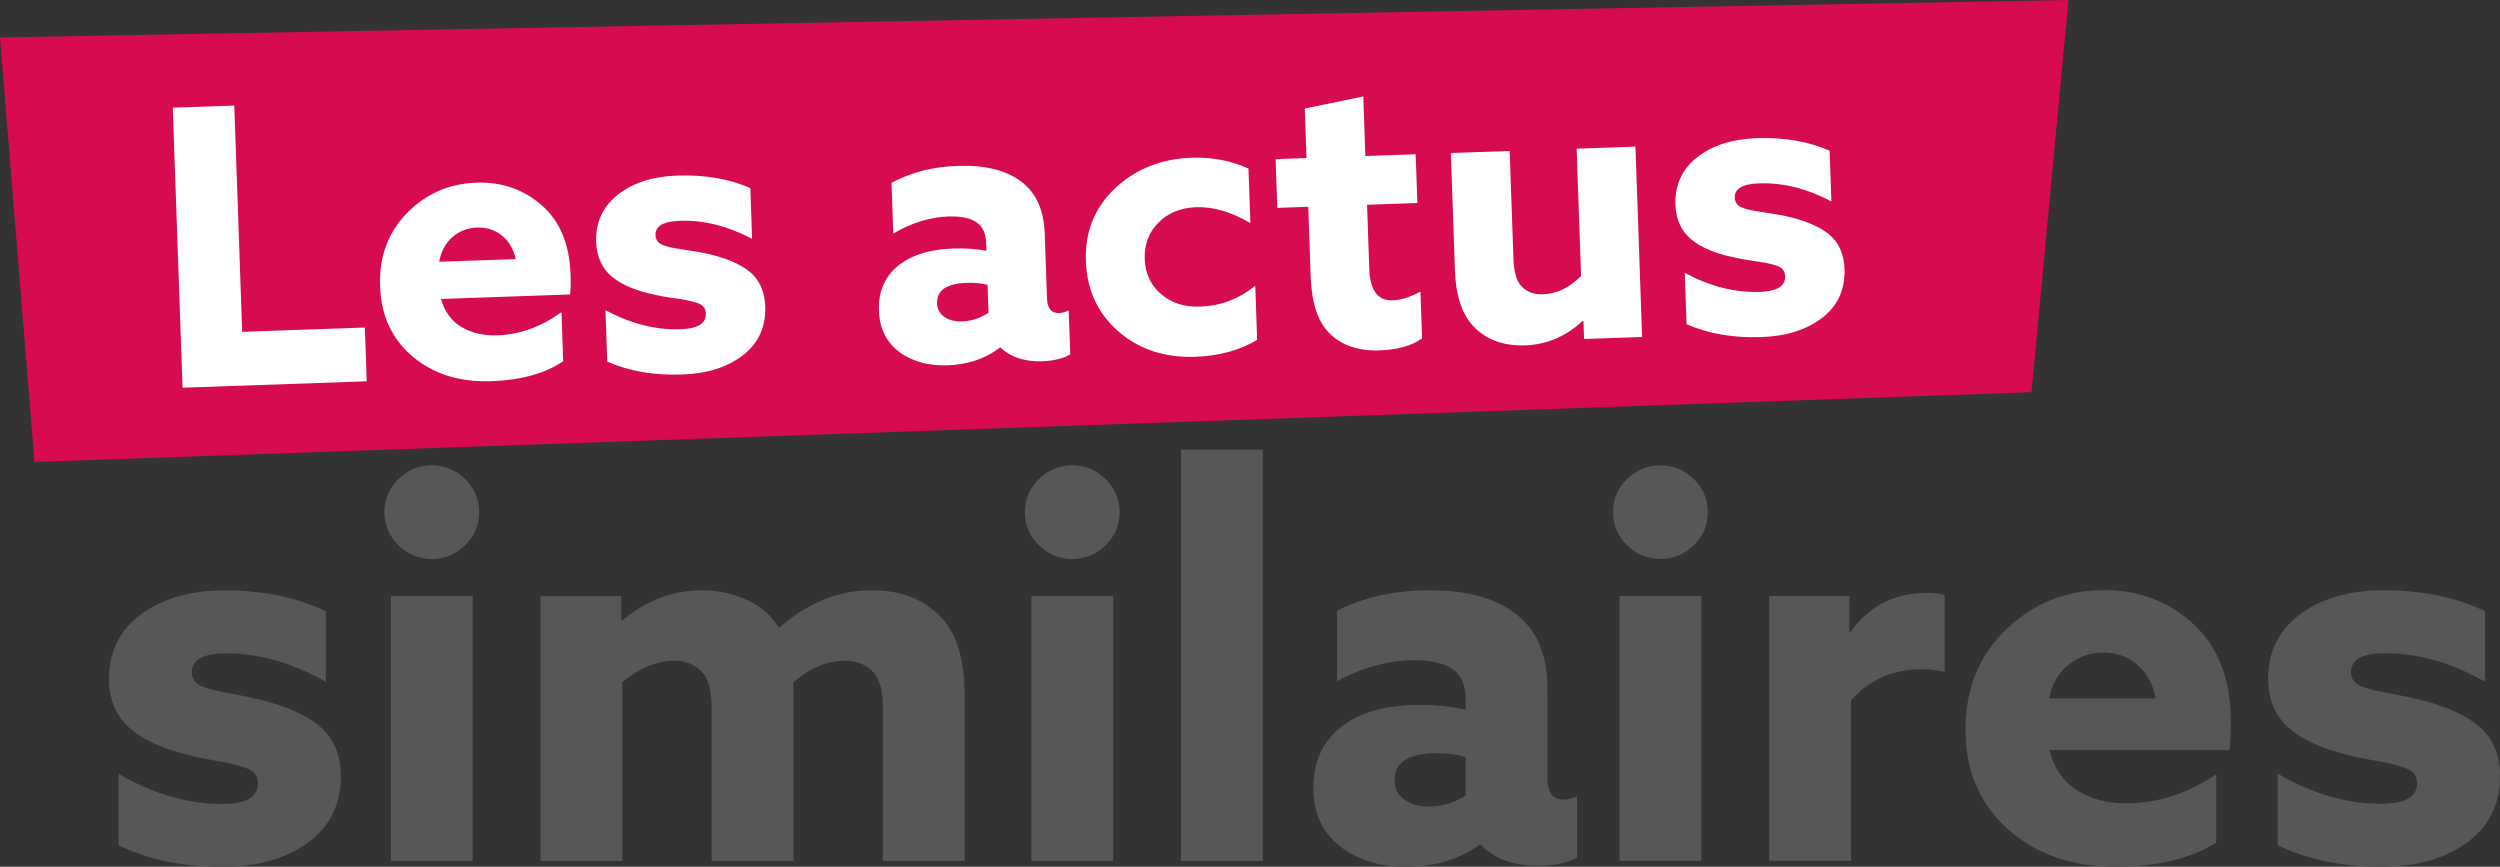 <svg xmlns="http://www.w3.org/2000/svg" xmlns:xlink="http://www.w3.org/1999/xlink" id="Calque_1" viewBox="0 0 441.24 152.98"><rect x="0" y="0" width="441.24" height="152.98" fill="#333333" stroke="none"/><defs><style>.cls-1{fill:none;}.cls-2{clip-path:url(#clippath);}.cls-3{fill:#fff;}.cls-4{fill:#d60b52;}.cls-5{fill:#575756;}</style><clipPath id="clippath"><rect class="cls-1" x="0" width="441.23" height="152.98"></rect></clipPath></defs><polygon class="cls-4" points="0 6.61 6.09 81.53 358.55 69.22 365.08 0 0 6.61"></polygon><g class="cls-2"><path class="cls-5" d="M402.01,149.18c5.26,2.53,11.34,3.8,18.24,3.8,6.14,0,11.16-1.39,15.06-4.18,3.89-2.79,5.87-6.68,5.94-11.68,0-3.8-1.19-6.73-3.56-8.79-2.37-2.06-5.97-3.69-10.78-4.89-1.08-.25-2.36-.52-3.85-.81-1.49-.28-2.63-.51-3.42-.66-.79-.16-1.6-.38-2.42-.66s-1.41-.65-1.76-1.09c-.35-.44-.52-.98-.52-1.61,0-2.22,2.03-3.32,6.08-3.32,5.83,0,11.68,1.68,17.57,5.03v-12.44c-5.13-2.47-11.08-3.7-17.86-3.7-5.95,0-10.83,1.38-14.63,4.13-3.8,2.75-5.73,6.54-5.79,11.35,0,3.67,1.17,6.57,3.51,8.69,2.34,2.12,5.86,3.75,10.54,4.89,1.14,.32,2.45,.6,3.94,.85,1.49,.25,2.64,.47,3.47,.66,.82,.19,1.66,.43,2.52,.71,.85,.28,1.46,.65,1.8,1.09,.35,.44,.52,1.01,.52,1.71,0,2.41-2.12,3.61-6.36,3.61-6.08,0-12.16-1.77-18.24-5.32v12.63Zm-30.77-34c2.34,0,4.35,.73,6.03,2.18,1.68,1.46,2.74,3.42,3.18,5.89h-18.81c.57-2.6,1.74-4.59,3.51-5.98,1.77-1.39,3.8-2.09,6.08-2.09m22.23,17.19c.19-1.27,.28-2.91,.28-4.94,0-7.41-2.17-13.14-6.51-17.19-4.34-4.05-9.61-6.08-15.82-6.08-6.71,0-12.48,2.3-17.29,6.89-4.81,4.59-7.22,10.5-7.22,17.71s2.47,13.06,7.41,17.52c4.94,4.46,11.3,6.7,19.09,6.7,7.28,0,13.2-1.42,17.76-4.27v-12.06c-5.07,3.42-10.35,5.13-15.86,5.13-3.48,0-6.43-.79-8.83-2.37-2.41-1.58-3.99-3.93-4.75-7.03h31.73Zm-81.21,19.57h14.44v-28.31c3.17-3.67,7.38-5.51,12.63-5.51,1.33,0,2.63,.16,3.89,.47v-13.58c-.95-.25-1.96-.38-3.04-.38-5.76,0-10.29,2.31-13.58,6.93l-.19-.09v-6.27h-14.15v46.73Zm-26.41,0h14.44v-46.73h-14.44v46.73Zm-1.14-61.55c0,2.28,.82,4.23,2.47,5.84,1.65,1.61,3.61,2.42,5.89,2.42s4.24-.81,5.89-2.42c1.65-1.61,2.47-3.56,2.47-5.84s-.82-4.23-2.47-5.84c-1.65-1.61-3.61-2.42-5.89-2.42s-4.24,.81-5.89,2.42c-1.65,1.61-2.47,3.56-2.47,5.84m-32.58,51.96c-1.71,0-3.13-.41-4.27-1.23s-1.71-1.96-1.71-3.42c0-3.17,2.47-4.75,7.41-4.75,2.03,0,3.74,.22,5.13,.66v6.84c-2.09,1.27-4.27,1.9-6.55,1.9m-3.99,10.64c5.07,0,9.4-1.3,13.01-3.89h.19c2.41,2.47,5.76,3.7,10.07,3.7,2.85,0,5.16-.47,6.93-1.42v-10.83c-.76,.38-1.55,.57-2.37,.57-1.9,0-2.85-1.23-2.85-3.7v-15.86c0-5.76-1.74-10.07-5.22-12.92-3.61-2.98-8.8-4.46-15.58-4.46-6.08,0-11.53,1.2-16.34,3.61v12.44c4.56-2.47,9.12-3.7,13.68-3.7,3.36,0,5.76,.66,7.22,1.99,1.2,1.08,1.8,2.72,1.8,4.94v1.8c-2.53-.57-5.22-.85-8.07-.85-5.51,0-9.88,1.11-13.11,3.32-3.8,2.6-5.7,6.36-5.7,11.3s1.84,8.39,5.51,10.92c2.98,2.03,6.59,3.04,10.83,3.04m-39.7-1.04h14.44V79.37h-14.44v72.57Zm-26.41,0h14.44v-46.73h-14.44v46.73Zm-1.14-61.55c0,2.28,.82,4.23,2.47,5.84,1.65,1.61,3.61,2.42,5.89,2.42s4.24-.81,5.89-2.42c1.65-1.61,2.47-3.56,2.47-5.84s-.82-4.23-2.47-5.84c-1.65-1.61-3.61-2.42-5.89-2.42s-4.24,.81-5.89,2.42c-1.65,1.61-2.47,3.56-2.47,5.84m-25.08,61.55h14.44v-29.35c0-6.27-1.42-10.86-4.27-13.77-2.98-3.1-7-4.65-12.06-4.65-5.95,0-11.43,2.22-16.43,6.65-1.33-2.22-3.25-3.88-5.75-4.99-2.5-1.11-5.11-1.66-7.84-1.66-5.13,0-9.82,1.77-14.06,5.32l-.19-.09v-4.18h-14.25v46.73h14.44v-31.54c3.04-2.53,6.08-3.8,9.12-3.8,2.03,0,3.67,.66,4.94,1.99,1.14,1.2,1.71,3.32,1.71,6.36v26.98h14.44v-29.35c0-.95-.03-1.65-.09-2.09,2.91-2.6,5.98-3.89,9.21-3.89,2.03,0,3.67,.66,4.94,1.99,1.14,1.2,1.71,3.32,1.71,6.36v26.98Zm-86.82,0h14.44v-46.73h-14.44v46.73Zm-1.14-61.55c0,2.28,.82,4.23,2.47,5.84,1.65,1.61,3.61,2.42,5.89,2.42s4.24-.81,5.89-2.42c1.65-1.61,2.47-3.56,2.47-5.84s-.82-4.23-2.47-5.84c-1.65-1.61-3.61-2.42-5.89-2.42s-4.24,.81-5.89,2.42c-1.65,1.61-2.47,3.56-2.47,5.84m-46.92,58.8c5.26,2.53,11.34,3.8,18.24,3.8,6.14,0,11.16-1.39,15.06-4.18,3.89-2.79,5.87-6.68,5.94-11.68,0-3.8-1.19-6.73-3.56-8.79-2.37-2.06-5.97-3.69-10.78-4.89-1.08-.25-2.36-.52-3.85-.81-1.49-.28-2.63-.51-3.42-.66-.79-.16-1.6-.38-2.42-.66-.82-.28-1.41-.65-1.76-1.09-.35-.44-.52-.98-.52-1.61,0-2.22,2.03-3.32,6.08-3.32,5.83,0,11.68,1.68,17.57,5.03v-12.44c-5.13-2.47-11.08-3.7-17.86-3.7-5.95,0-10.83,1.38-14.63,4.13s-5.73,6.54-5.79,11.35c0,3.67,1.17,6.57,3.51,8.69,2.34,2.12,5.86,3.75,10.54,4.89,1.14,.32,2.45,.6,3.94,.85,1.49,.25,2.64,.47,3.47,.66,.82,.19,1.66,.43,2.52,.71s1.46,.65,1.8,1.09c.35,.44,.52,1.01,.52,1.71,0,2.41-2.12,3.61-6.36,3.61-6.08,0-12.16-1.77-18.24-5.32v12.63Z"></path><path class="cls-3" d="M297.67,57.22c3.84,1.69,8.24,2.45,13.2,2.27,4.42-.15,7.99-1.28,10.72-3.38,2.73-2.1,4.05-4.95,3.97-8.55-.1-2.73-1.02-4.81-2.78-6.23-1.76-1.42-4.38-2.5-7.87-3.25-.78-.16-1.71-.32-2.79-.48-1.08-.17-1.9-.3-2.47-.39s-1.16-.23-1.76-.42c-.6-.18-1.03-.43-1.29-.74-.26-.31-.4-.69-.42-1.15-.06-1.59,1.37-2.44,4.29-2.54,4.19-.15,8.44,.91,12.76,3.18l-.31-8.94c-3.75-1.65-8.06-2.39-12.93-2.21-4.28,.15-7.75,1.26-10.41,3.34-2.66,2.08-3.96,4.84-3.88,8.31,.09,2.64,1.01,4.69,2.74,6.16,1.74,1.47,4.31,2.55,7.7,3.25,.83,.2,1.78,.37,2.85,.52,1.08,.15,1.91,.28,2.51,.39,.6,.12,1.21,.26,1.83,.45,.62,.18,1.06,.43,1.32,.74s.4,.72,.42,1.22c.06,1.73-1.43,2.65-4.48,2.75-4.37,.15-8.78-.97-13.24-3.37l.32,9.08Zm-37.3,.69c2.22,2.16,5.17,3.17,8.86,3.04,3.78-.13,7.15-1.57,10.1-4.32l.14,.06,.11,3.14,10.24-.36-1.17-33.59-10.38,.36,.78,22.46c-2.02,2.08-4.26,3.16-6.72,3.24-1.59,.06-2.84-.4-3.74-1.37-.9-.88-1.39-2.48-1.47-4.8l-.67-19.12-10.38,.36,.72,20.69c.16,4.69,1.35,8.09,3.57,10.2m-25.74,.9c2.17,2.16,5.12,3.17,8.86,3.04,3.19-.11,5.69-.81,7.51-2.11l-.29-8.26c-1.79,.97-3.43,1.49-4.94,1.54-2.59,.09-3.96-1.78-4.09-5.6l-.39-11.27,8.88-.31-.3-8.6-8.88,.31-.37-10.52-10.32,2.14,.31,8.74-5.46,.19,.3,8.6,5.46-.19,.43,12.36c.16,4.6,1.26,7.91,3.29,9.93m-42.96-12.65c.18,5.05,2.09,9.17,5.73,12.35,3.64,3.18,8.17,4.67,13.59,4.48,4.19-.15,7.82-1.14,10.9-2.98l-.33-9.56c-2.88,2.33-6.12,3.56-9.72,3.69-2.78,.1-5.08-.64-6.91-2.22-1.83-1.58-2.79-3.64-2.88-6.19-.09-2.55,.71-4.69,2.41-6.41,1.7-1.72,3.91-2.63,6.64-2.73,3.05-.11,6.25,.83,9.6,2.81l-.34-9.63c-3.06-1.4-6.41-2.03-10.05-1.91-5.37,.19-9.87,1.99-13.49,5.39-3.62,3.41-5.34,7.71-5.16,12.89m-21.85,10.61c-1.23,.04-2.26-.22-3.1-.78-.84-.56-1.28-1.37-1.31-2.42-.08-2.28,1.66-3.48,5.21-3.6,1.46-.05,2.69,.07,3.7,.35l.17,4.92c-1.47,.96-3.02,1.47-4.66,1.53m-2.6,7.75c3.64-.13,6.73-1.17,9.26-3.13h.14c1.79,1.71,4.24,2.51,7.33,2.41,2.05-.07,3.7-.47,4.95-1.2l-.27-7.78c-.54,.29-1.1,.45-1.69,.47-1.37,.05-2.08-.82-2.14-2.59l-.4-11.4c-.14-4.14-1.5-7.19-4.08-9.16-2.67-2.05-6.44-2.99-11.31-2.82-4.37,.15-8.25,1.15-11.65,3l.31,8.94c3.22-1.89,6.46-2.89,9.74-3.01,2.41-.08,4.16,.33,5.24,1.25,.89,.74,1.37,1.91,1.42,3.51l.05,1.3c-1.84-.35-3.78-.48-5.83-.41-3.96,.14-7.07,1.04-9.34,2.72-2.67,1.96-3.94,4.72-3.81,8.27,.12,3.41,1.53,5.99,4.23,7.71,2.19,1.38,4.81,2.02,7.86,1.91m-60.04-.64c3.84,1.69,8.24,2.45,13.2,2.27,4.42-.15,7.99-1.28,10.72-3.38,2.73-2.1,4.05-4.95,3.97-8.55-.09-2.73-1.02-4.81-2.78-6.23-1.76-1.42-4.38-2.5-7.87-3.25-.78-.16-1.71-.32-2.79-.48-1.08-.17-1.9-.3-2.47-.39-.57-.09-1.16-.23-1.76-.42-.6-.18-1.03-.43-1.29-.74-.26-.31-.4-.69-.42-1.15-.06-1.59,1.37-2.44,4.29-2.54,4.19-.15,8.44,.91,12.76,3.18l-.31-8.95c-3.75-1.65-8.06-2.38-12.93-2.21-4.28,.15-7.75,1.26-10.41,3.34-2.66,2.08-3.96,4.84-3.88,8.3,.09,2.64,1.01,4.69,2.74,6.16,1.74,1.47,4.3,2.55,7.7,3.25,.83,.2,1.78,.37,2.85,.52,1.08,.14,1.91,.27,2.51,.39s1.21,.27,1.83,.45c.62,.18,1.06,.43,1.32,.74,.26,.31,.4,.71,.42,1.22,.06,1.73-1.43,2.65-4.48,2.75-4.37,.15-8.78-.97-13.24-3.37l.32,9.08Zm-22.98-23.67c1.68-.06,3.15,.41,4.39,1.42,1.24,1,2.05,2.39,2.44,4.15l-13.52,.47c.35-1.88,1.14-3.34,2.38-4.39s2.68-1.6,4.32-1.65m16.41,11.8c.1-.91,.13-2.1,.08-3.56-.19-5.33-1.89-9.39-5.11-12.19-3.22-2.8-7.06-4.13-11.52-3.97-4.82,.17-8.91,1.96-12.25,5.38-3.34,3.42-4.93,7.73-4.74,12.92,.18,5.19,2.1,9.33,5.77,12.41s8.29,4.53,13.89,4.33c5.23-.18,9.45-1.36,12.66-3.52l-.3-8.67c-3.56,2.58-7.31,3.95-11.27,4.09-2.5,.09-4.64-.41-6.41-1.48-1.77-1.08-2.97-2.72-3.59-4.93l22.81-.8Zm-68.4,16.47l32.5-1.13-.33-9.49-21.65,.76-1.39-39.94-10.86,.38,1.73,49.43Z"></path></g></svg>